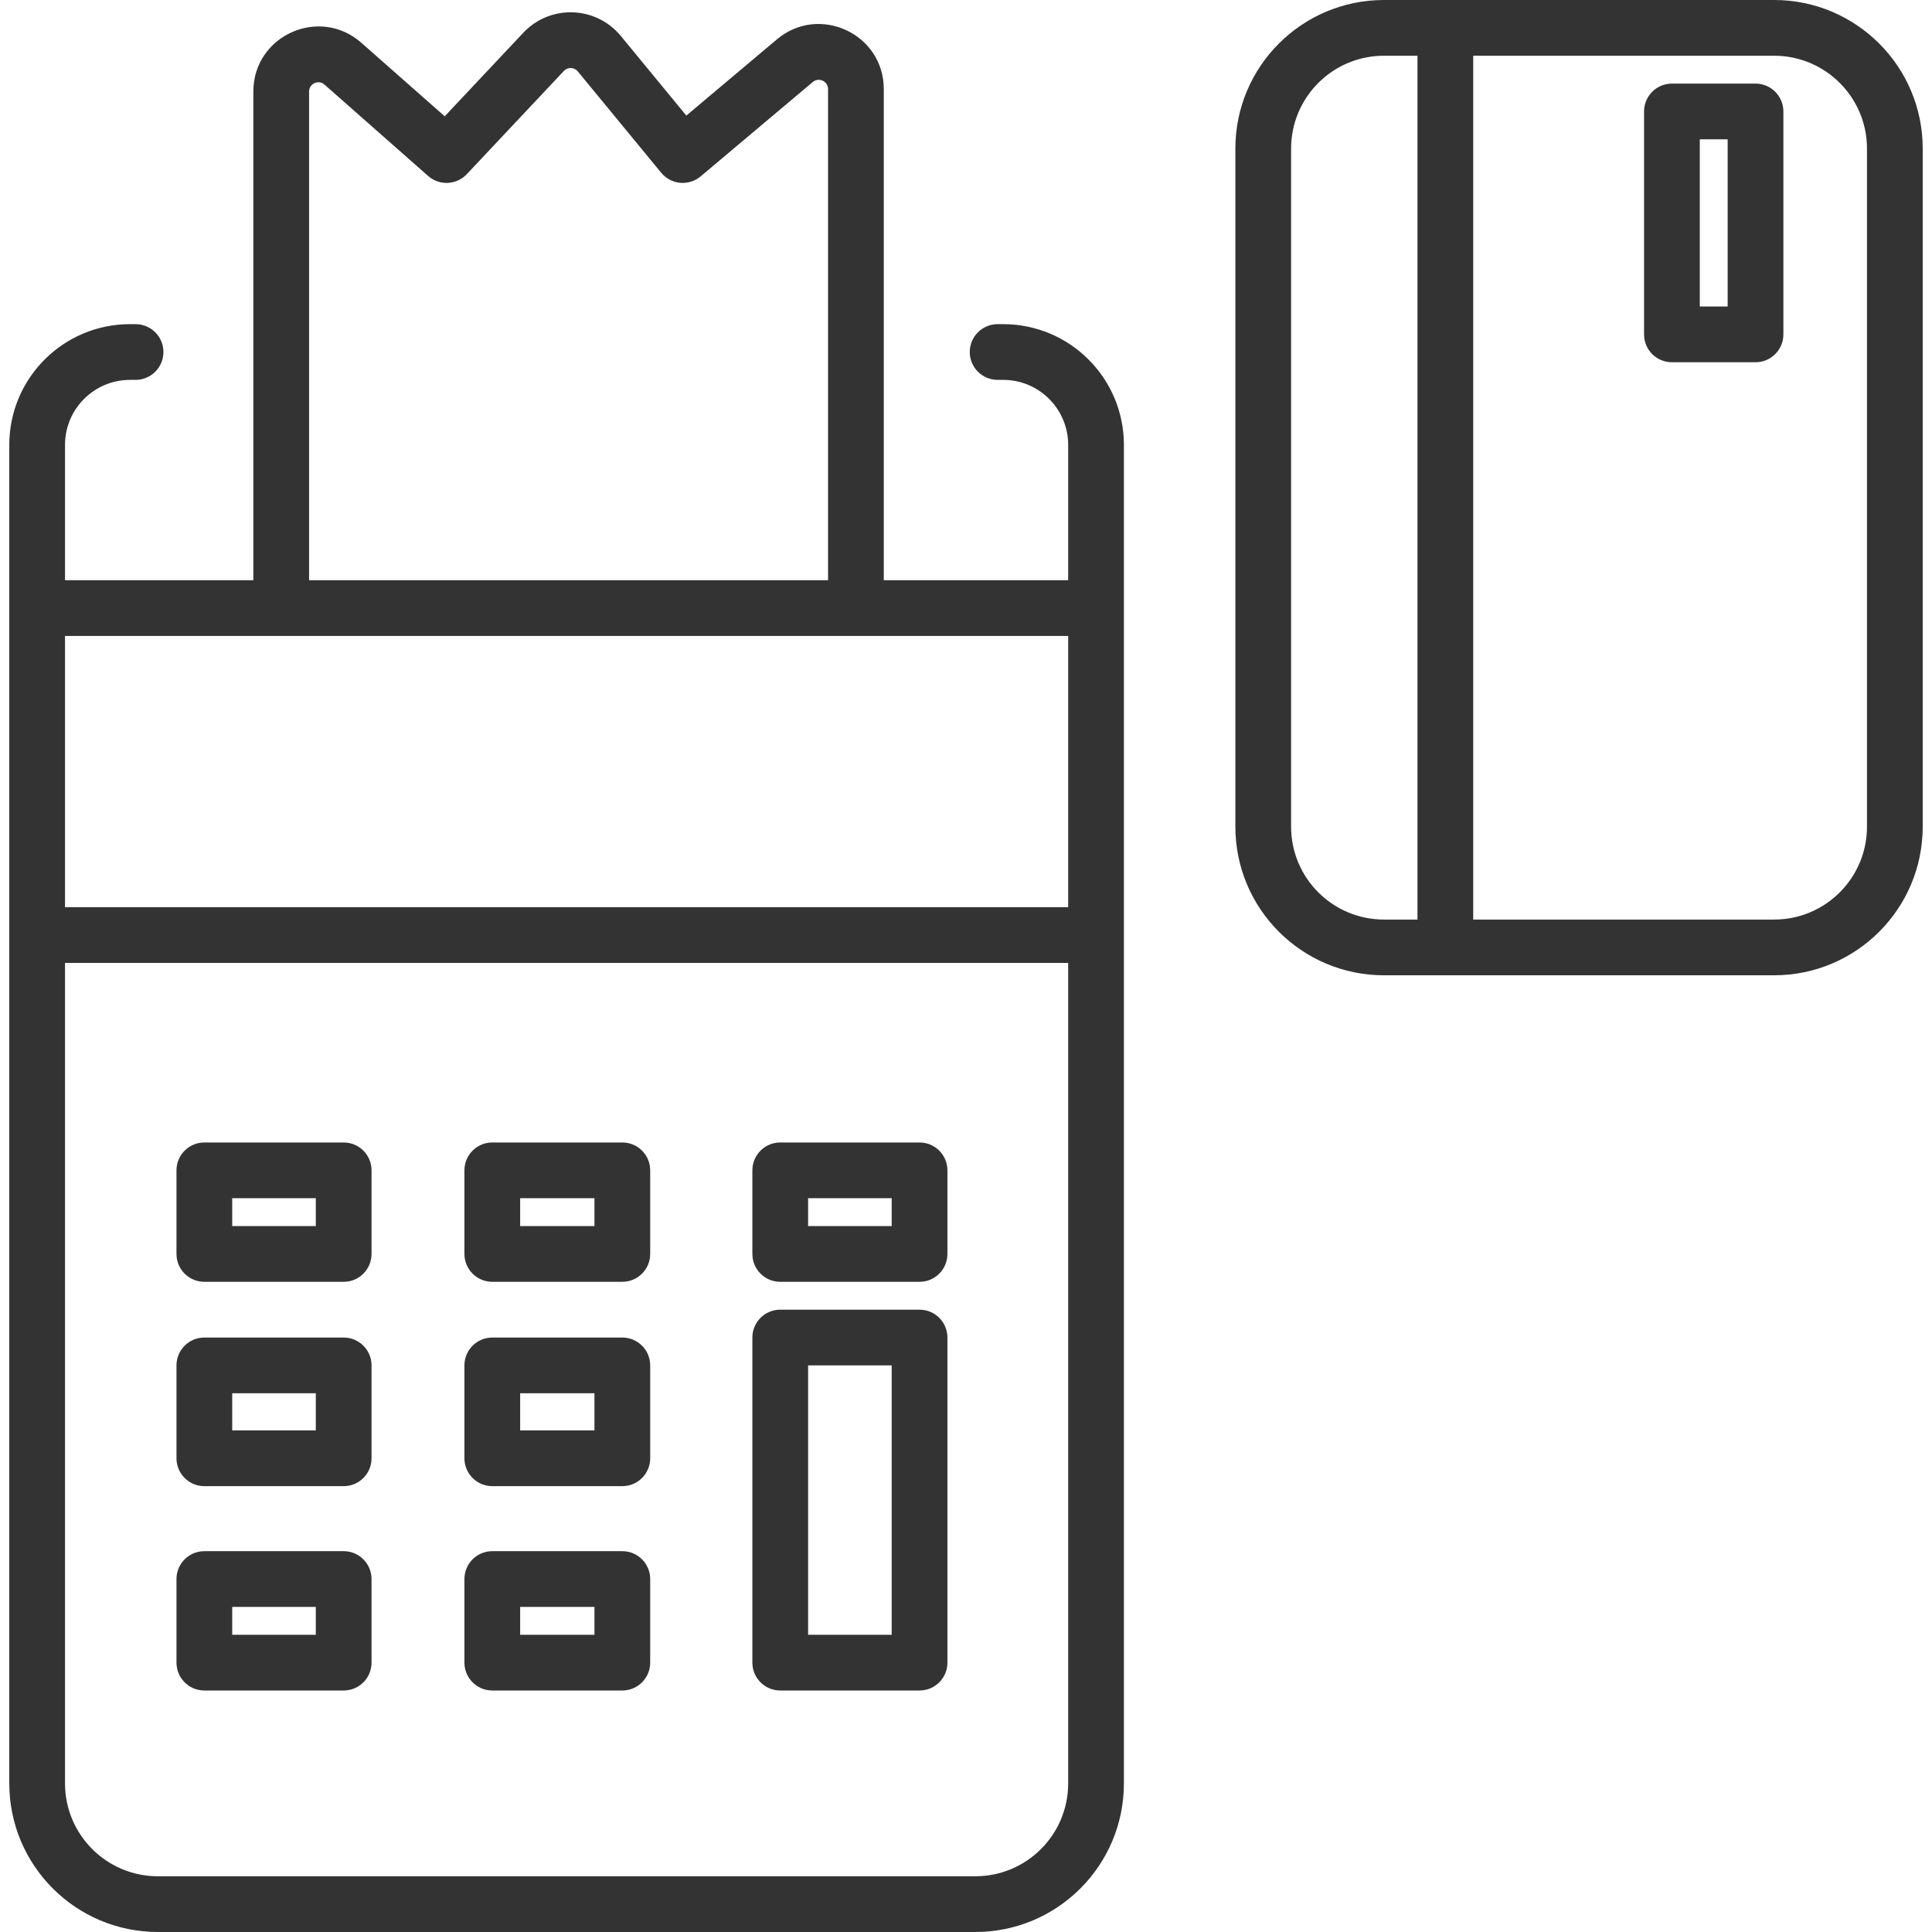 <svg width="208" height="208" viewBox="0 0 208 208" fill="none" xmlns="http://www.w3.org/2000/svg">
<path fill-rule="evenodd" clip-rule="evenodd" d="M139 16C139 10.477 143.477 6 149 6H152.607V99H149C143.477 99 139 94.523 139 89V16ZM158.607 99V6H191C196.523 6 201 10.477 201 16V89C201 94.523 196.523 99 191 99H158.607ZM149 0C140.163 0 133 7.163 133 16V89C133 97.837 140.163 105 149 105H155.607H191C199.837 105 207 97.837 207 89V16C207 7.163 199.837 0 191 0H155.607H149ZM62.208 7.689C61.825 7.223 61.12 7.2 60.707 7.639L50.26 18.748C49.15 19.927 47.305 20.014 46.09 18.943L34.936 9.109C34.291 8.54 33.275 8.998 33.275 9.859V62.466H89.149V9.594C89.149 8.744 88.155 8.282 87.505 8.829L75.433 18.988C74.82 19.504 74.026 19.753 73.228 19.68C72.43 19.607 71.695 19.217 71.185 18.599L62.208 7.689ZM95.149 62.466H115V47.898C115 44.032 111.866 40.898 108 40.898H107.405C105.748 40.898 104.405 39.555 104.405 37.898C104.405 36.241 105.748 34.898 107.405 34.898H108C115.18 34.898 121 40.718 121 47.898V65.466V100.667V192C121 200.837 113.837 208 105 208H17C8.163 208 1 200.837 1 192V100.667V65.466V47.898C1 40.718 6.82 34.898 14 34.898H14.595C16.252 34.898 17.595 36.241 17.595 37.898C17.595 39.555 16.252 40.898 14.595 40.898H14C10.134 40.898 7 44.032 7 47.898V62.466H27.275V9.859C27.275 3.833 34.384 0.623 38.904 4.608L47.879 12.521L56.336 3.528C59.227 0.455 64.159 0.618 66.841 3.876L73.891 12.444L83.641 4.238C88.195 0.407 95.149 3.643 95.149 9.594V62.466ZM7 68.466V97.667H115V68.466H92.149H30.275H7ZM115 103.667H7V192C7 197.523 11.477 202 17 202H105C110.523 202 115 197.523 115 192V103.667ZM81 144C81 142.343 82.343 141 84 141H99C100.657 141 102 142.343 102 144V179C102 180.657 100.657 182 99 182H84C82.343 182 81 180.657 81 179V144ZM87 147V176H96V147H87ZM180 9C178.343 9 177 10.343 177 12V36C177 37.657 178.343 39 180 39H189C190.657 39 192 37.657 192 36V12C192 10.343 190.657 9 189 9H180ZM183 33V15H186V33H183ZM81 126C81 124.343 82.343 123 84 123H99C100.657 123 102 124.343 102 126V135C102 136.657 100.657 138 99 138H84C82.343 138 81 136.657 81 135V126ZM87 129V132H96V129H87ZM53 123C51.343 123 50 124.343 50 126V135C50 136.657 51.343 138 53 138H67C68.657 138 70 136.657 70 135V126C70 124.343 68.657 123 67 123H53ZM56 132V129H64V132H56ZM50 170C50 168.343 51.343 167 53 167H67C68.657 167 70 168.343 70 170V179C70 180.657 68.657 182 67 182H53C51.343 182 50 180.657 50 179V170ZM56 173V176H64V173H56ZM53 144C51.343 144 50 145.343 50 147V157C50 158.657 51.343 160 53 160H67C68.657 160 70 158.657 70 157V147C70 145.343 68.657 144 67 144H53ZM56 154V150H64V154H56ZM19 126C19 124.343 20.343 123 22 123H37C38.657 123 40 124.343 40 126V135C40 136.657 38.657 138 37 138H22C20.343 138 19 136.657 19 135V126ZM25 129V132H34V129H25ZM22 167C20.343 167 19 168.343 19 170V179C19 180.657 20.343 182 22 182H37C38.657 182 40 180.657 40 179V170C40 168.343 38.657 167 37 167H22ZM25 176V173H34V176H25ZM19 147C19 145.343 20.343 144 22 144H37C38.657 144 40 145.343 40 147V157C40 158.657 38.657 160 37 160H22C20.343 160 19 158.657 19 157V147ZM25 150V154H34V150H25Z" fill="#333333"/>
</svg>
